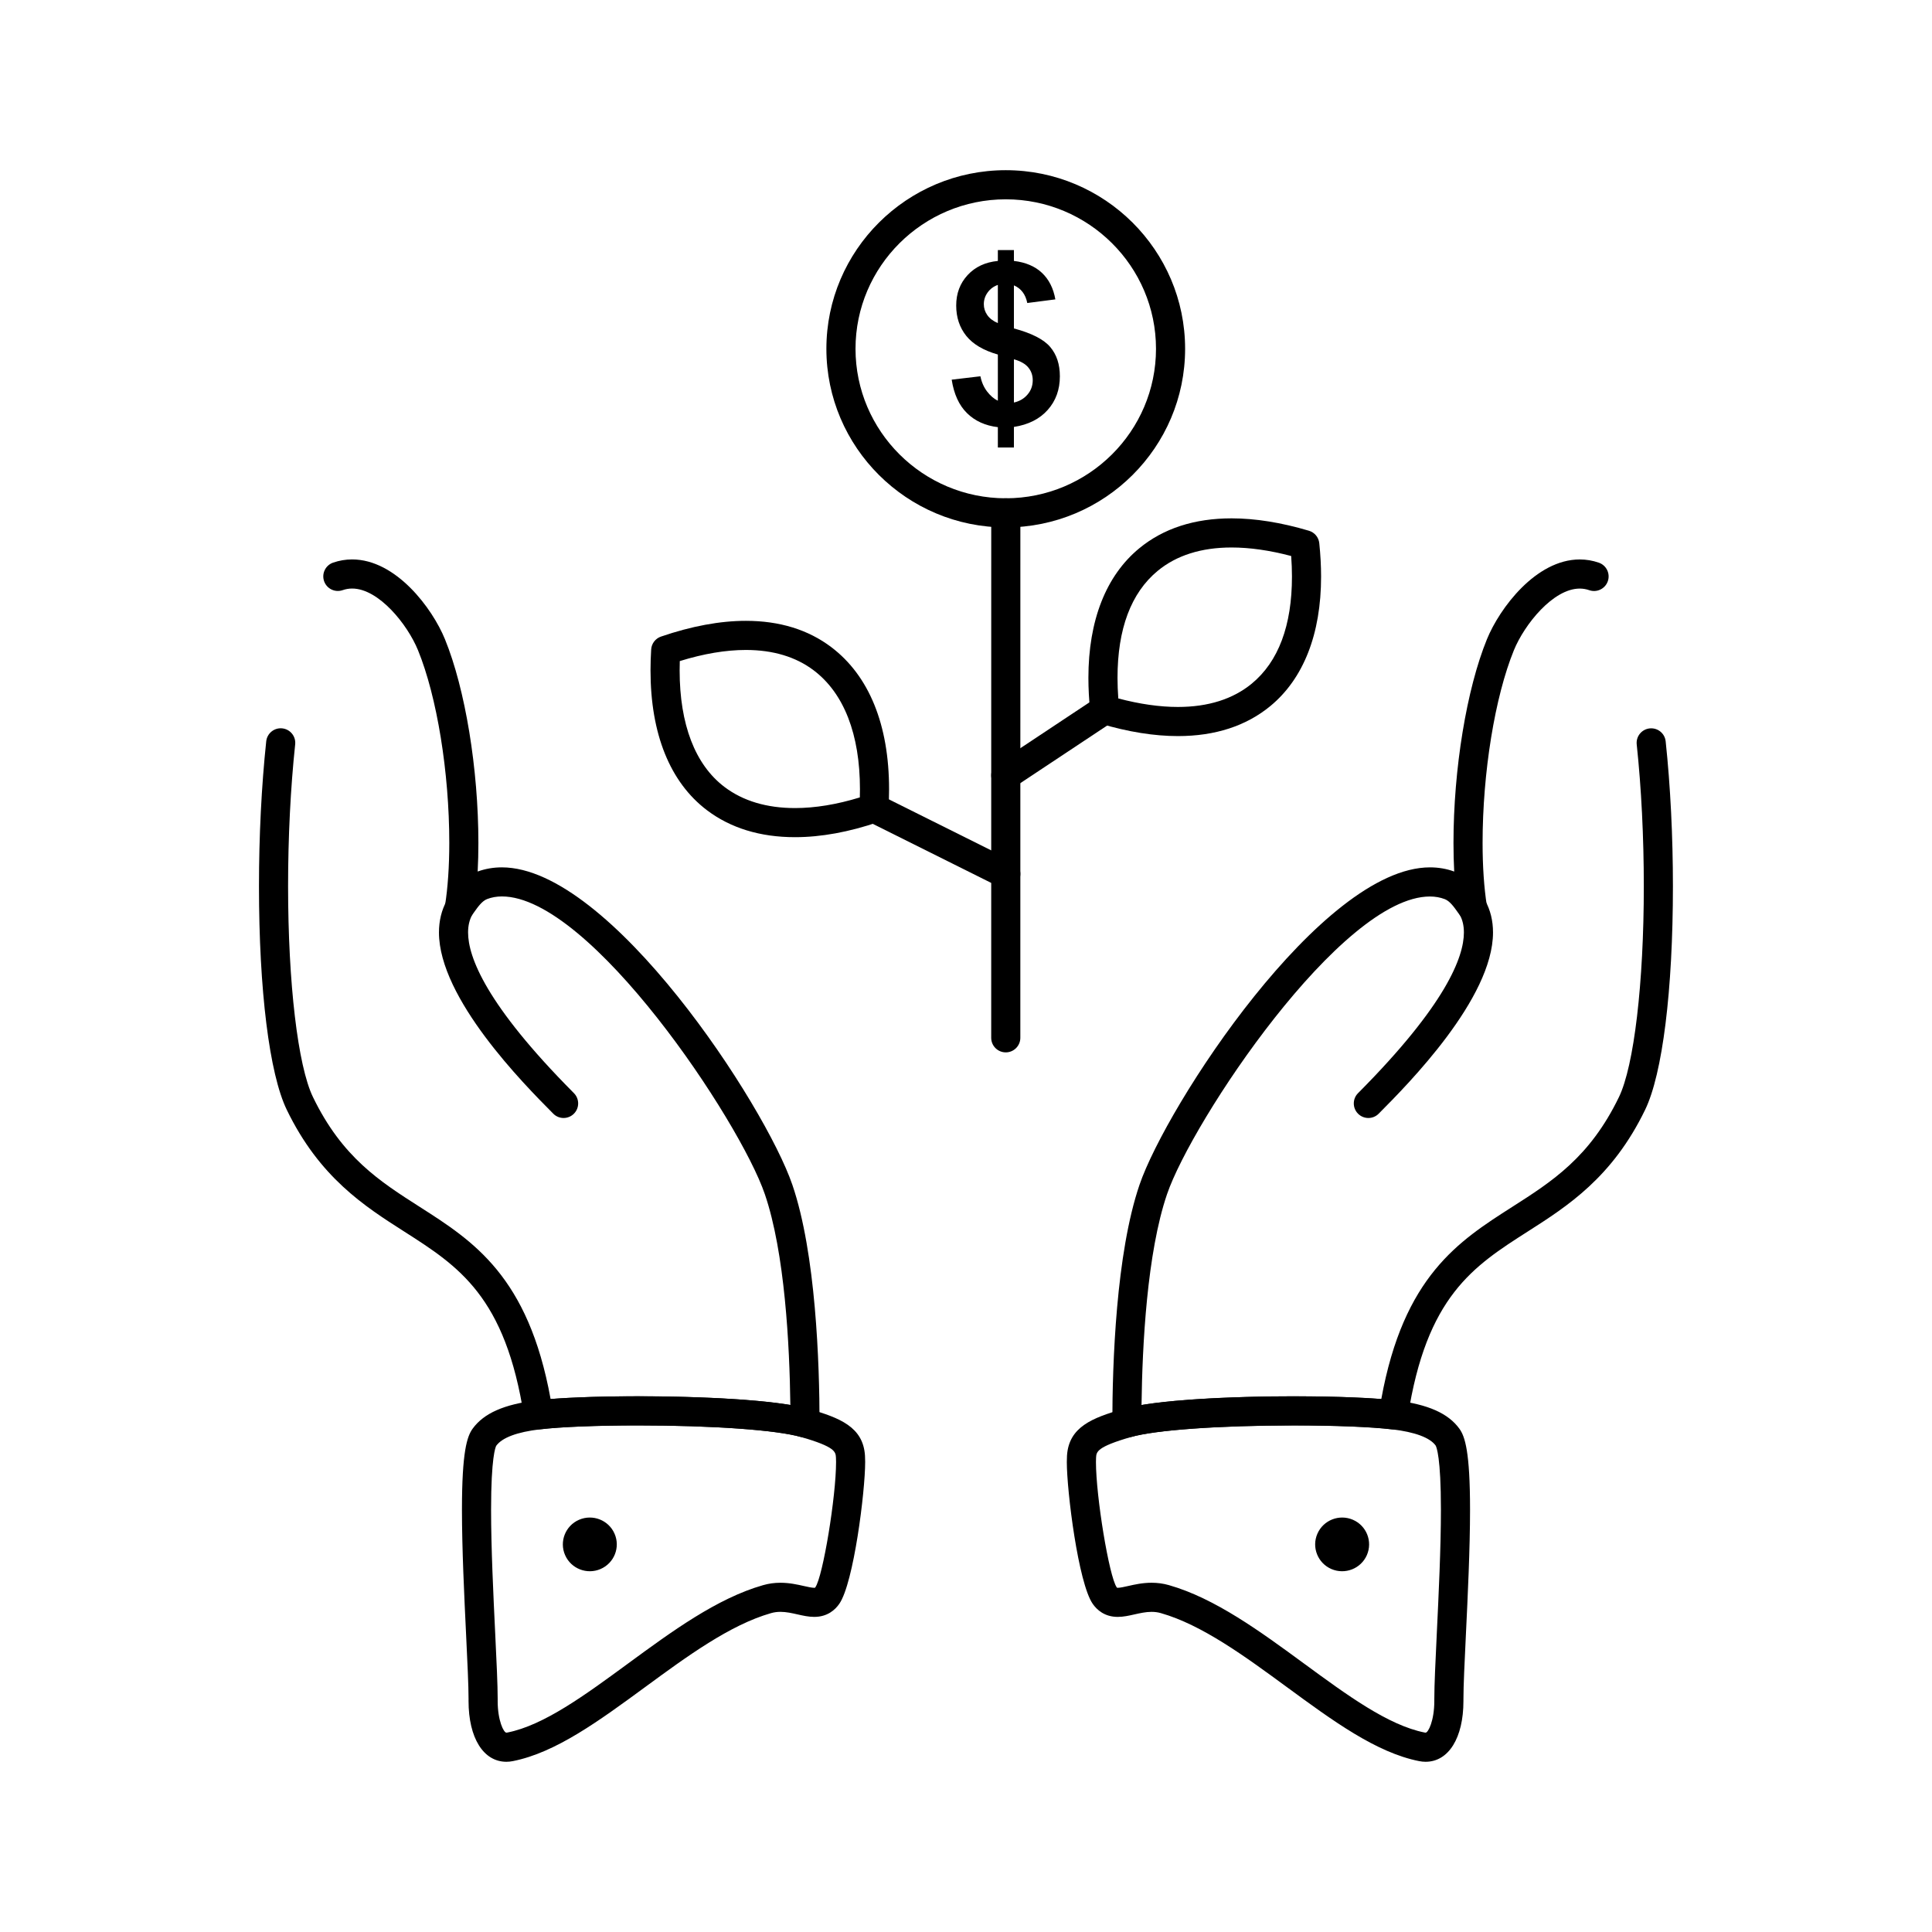 <?xml version="1.0" encoding="UTF-8"?>
<!-- Uploaded to: SVG Repo, www.svgrepo.com, Generator: SVG Repo Mixer Tools -->
<svg fill="#000000" width="800px" height="800px" version="1.1" viewBox="144 144 512 512" xmlns="http://www.w3.org/2000/svg">
 <g>
  <path d="m506.63 440.28c-0.984 0-1.965-0.375-2.719-1.121-1.512-1.5-1.523-3.945-0.02-5.457l0.25-0.25c22.984-23.152 27.809-35.809 27.809-42.344 0-1.805-0.359-3.336-1.102-4.691-1.027-1.867-0.344-4.215 1.523-5.238 1.867-1.027 4.215-0.344 5.238 1.523 1.367 2.484 2.055 5.312 2.055 8.406 0 17.512-22.617 40.297-30.051 47.781l-0.246 0.25c-0.754 0.762-1.746 1.141-2.738 1.141z"/>
  <path d="m521.8 610.89c-0.559 0-1.137-0.059-1.723-0.176-11.355-2.242-22.871-10.688-35.059-19.629-11.051-8.105-22.48-16.488-33.367-19.59-0.793-0.227-1.605-0.336-2.477-0.336-1.527 0-3.047 0.344-4.512 0.672-1.445 0.328-2.938 0.664-4.441 0.664-3.508 0-5.551-1.887-6.644-3.469-3.816-5.519-6.859-29.797-6.859-37.602 0-0.621 0.016-1.176 0.047-1.656 0.492-7.629 6.723-10.02 14.816-12.359 8.617-2.496 29.082-3.383 45.359-3.383 11.086 0 21.105 0.406 26.805 1.086 8.648 1.035 14.051 3.422 17.012 7.516 1.465 2.031 2.82 6.035 2.82 21.434 0 10.316-0.609 23.008-1.102 33.203-0.348 7.219-0.648 13.453-0.648 16.98v0.527c0 9.789-3.938 16.117-10.027 16.117zm-72.625-47.445c1.598 0 3.098 0.207 4.59 0.629 12.223 3.481 24.219 12.281 35.82 20.789 11.477 8.418 22.32 16.371 31.984 18.281 0.121 0.023 0.199 0.027 0.23 0.027 0.703 0 2.309-3.176 2.309-8.402v-0.527c0-3.715 0.305-10.035 0.656-17.355 0.488-10.113 1.094-22.695 1.094-32.828 0-13.836-1.164-16.562-1.395-16.969-1.523-2.106-5.453-3.578-11.633-4.316-5.414-0.645-15.09-1.031-25.891-1.031-19.789 0-36.75 1.211-43.215 3.082-9.074 2.621-9.16 3.926-9.254 5.441-0.023 0.34-0.031 0.727-0.031 1.16 0 9.215 3.488 30.32 5.488 33.211 0.043 0.062 0.078 0.105 0.102 0.133 0.039 0.004 0.102 0.012 0.195 0.012 0.641 0 1.66-0.23 2.742-0.473 1.695-0.387 3.816-0.863 6.207-0.863z"/>
  <path d="m493.13 550.44c1.578-3.602 5.785-5.25 9.41-3.684 3.621 1.57 5.266 5.762 3.695 9.363-1.578 3.602-5.789 5.25-9.414 3.684-3.613-1.57-5.269-5.762-3.691-9.363" fill-rule="evenodd"/>
  <path d="m442.64 524.98c-0.828 0-1.645-0.266-2.32-0.777-0.969-0.73-1.539-1.871-1.539-3.086 0.012-15.738 0.965-44.875 7.207-63.152 7.164-20.969 48.215-84.105 76.969-84.105 2.246 0 4.406 0.371 6.422 1.109-0.125-2.402-0.191-4.926-0.191-7.559 0-19.605 3.481-40.809 8.867-54.008 3.34-8.176 12.969-21.141 24.598-21.141 1.719 0 3.418 0.289 5.051 0.855 2.016 0.699 3.082 2.894 2.383 4.91-0.699 2.012-2.898 3.078-4.91 2.383-0.82-0.285-1.668-0.43-2.527-0.43-7.031 0-14.656 9.488-17.453 16.34-5.039 12.348-8.297 32.406-8.297 51.094 0 6.195 0.391 11.918 1.125 16.547 0.277 1.746-0.668 3.461-2.297 4.156-1.625 0.691-3.519 0.191-4.59-1.219-0.262-0.344-0.531-0.723-0.812-1.125-0.988-1.395-2.106-2.981-3.445-3.492-1.207-0.461-2.531-0.699-3.934-0.699-23.496 0-63.066 59.559-69.668 78.883-5.312 15.555-6.562 40.043-6.762 55.883 10.086-1.68 26.727-2.305 40.402-2.305 8.996 0 17.289 0.266 23.137 0.73 5.902-32.547 20.523-41.883 34.68-50.922 10.574-6.75 20.562-13.129 28.297-29.105 4.008-8.273 6.594-30.207 6.594-55.887 0-13.008-0.648-26-1.879-37.578-0.227-2.121 1.312-4.019 3.43-4.246 2.129-0.219 4.019 1.312 4.242 3.43 1.258 11.844 1.922 25.121 1.922 38.395 0 27.578-2.754 49.727-7.367 59.25-8.688 17.941-20.59 25.543-31.09 32.246-14.426 9.211-26.883 17.168-31.809 49.191-0.316 2.055-2.199 3.5-4.273 3.246-5.402-0.645-15.082-1.031-25.891-1.031-19.781 0-36.746 1.207-43.227 3.074-0.324 0.094-0.684 0.145-1.043 0.145z"/>
  <path d="m410.54 422.89c-2.133 0-3.859-1.727-3.859-3.859l0.008-139.12c0-2.133 1.727-3.859 3.859-3.859 2.129 0 3.859 1.727 3.859 3.859l-0.008 139.12c0 2.133-1.73 3.859-3.859 3.859z"/>
  <path d="m410.55 353.33c-1.25 0-2.477-0.605-3.219-1.727-1.18-1.777-0.695-4.172 1.082-5.348l26.207-17.387c1.777-1.18 4.168-0.695 5.348 1.082 1.18 1.777 0.695 4.172-1.082 5.348l-26.207 17.387c-0.656 0.438-1.398 0.645-2.129 0.645z"/>
  <path d="m410.54 379.45c-0.578 0-1.168-0.129-1.719-0.406l-34.949-17.422c-1.906-0.949-2.684-3.269-1.73-5.176 0.949-1.906 3.266-2.684 5.176-1.73l34.949 17.426c1.906 0.949 2.684 3.269 1.73 5.176-0.676 1.352-2.039 2.133-3.457 2.133z"/>
  <path d="m456.16 339.07c-6.269 0-13.172-1.105-20.508-3.285-1.496-0.445-2.578-1.746-2.738-3.301-0.316-3.043-0.477-6.016-0.477-8.844 0-15.191 4.652-27.059 13.461-34.32 6.398-5.277 14.633-7.953 24.48-7.953 6.273 0 13.176 1.105 20.508 3.285 1.496 0.445 2.578 1.746 2.738 3.301 0.316 3.043 0.477 6.019 0.477 8.848 0 15.188-4.652 27.055-13.453 34.316-6.406 5.277-14.645 7.953-24.488 7.953zm-15.801-9.977c5.672 1.5 10.977 2.258 15.801 2.258 8.008 0 14.594-2.082 19.578-6.188 7.062-5.828 10.645-15.371 10.645-28.363 0-1.758-0.066-3.582-0.207-5.453-5.672-1.5-10.973-2.258-15.801-2.258-8.008 0-14.59 2.082-19.57 6.188-7.066 5.832-10.652 15.375-10.652 28.367 0.004 1.754 0.07 3.578 0.207 5.449z"/>
  <path d="m354.69 365.86c-9.223 0-17.078-2.406-23.352-7.156-9.777-7.406-14.945-20.215-14.945-37.043 0-1.801 0.059-3.668 0.176-5.551 0.098-1.559 1.125-2.906 2.602-3.41 8.082-2.769 15.652-4.172 22.5-4.172 8.91 0 16.527 2.348 22.641 6.981 10.012 7.578 15.301 20.594 15.301 37.641 0 1.715-0.055 3.484-0.168 5.262-0.098 1.559-1.125 2.906-2.602 3.41-7.828 2.68-15.281 4.039-22.152 4.039zm-30.539-46.668c-0.027 0.836-0.039 1.66-0.039 2.469 0 14.316 4.109 25 11.887 30.891 4.902 3.711 11.191 5.594 18.695 5.594 5.305 0 11.07-0.949 17.172-2.82 0.02-0.734 0.031-1.461 0.031-2.176 0-14.535-4.234-25.426-12.242-31.488-4.742-3.594-10.793-5.414-17.98-5.414-5.312-0.004-11.195 0.988-17.523 2.945z"/>
  <path d="m410.54 283.77c-26.211 0-47.539-21.234-47.539-47.336 0-26.098 21.324-47.332 47.539-47.332 26.207 0 47.527 21.234 47.527 47.332 0 26.102-21.32 47.336-47.527 47.336zm0-86.949c-21.957 0-39.82 17.773-39.82 39.613 0 21.844 17.863 39.617 39.82 39.617 21.953 0 39.812-17.773 39.812-39.617 0-21.84-17.859-39.613-39.812-39.613z"/>
  <path d="m412.7 250.67c1.473-0.32 2.672-1.02 3.59-2.098 0.934-1.078 1.395-2.348 1.395-3.816 0-1.297-0.391-2.426-1.172-3.363-0.77-0.953-2.039-1.672-3.809-2.18zm-4.258-31.168c-1.152 0.41-2.047 1.078-2.715 2.016-0.676 0.941-1.004 1.969-1.004 3.098 0 1.027 0.297 1.988 0.91 2.875 0.613 0.879 1.551 1.598 2.809 2.137zm0 30.691v-12.238c-3.809-1.09-6.598-2.738-8.367-4.941-1.777-2.219-2.672-4.894-2.672-8.055 0-3.199 1.016-5.883 3.019-8.055 2.012-2.176 4.68-3.426 8.02-3.754v-2.879h4.258v2.879c3.121 0.371 5.602 1.43 7.449 3.176 1.84 1.75 3.019 4.086 3.531 7.012l-7.441 0.961c-0.457-2.297-1.637-3.856-3.539-4.676v11.418c4.715 1.258 7.918 2.91 9.617 4.914 1.715 2.019 2.559 4.606 2.559 7.762 0 3.527-1.066 6.496-3.219 8.914-2.148 2.414-5.125 3.918-8.957 4.512v5.457h-4.258v-5.394c-3.356-0.41-6.086-1.648-8.195-3.738-2.113-2.086-3.449-5.047-4.039-8.852l7.613-0.898c0.312 1.562 0.902 2.898 1.762 4.027 0.863 1.125 1.809 1.938 2.859 2.449z"/>
  <path d="m293.36 440.28c-0.992 0-1.984-0.379-2.738-1.141l-0.258-0.262c-7.43-7.484-30.035-30.266-30.035-47.77 0-3.094 0.691-5.926 2.059-8.41 1.027-1.867 3.375-2.547 5.238-1.523 1.867 1.023 2.551 3.371 1.523 5.238-0.742 1.352-1.105 2.891-1.105 4.695 0 6.535 4.82 19.184 27.797 42.332l0.258 0.262c1.5 1.512 1.492 3.957-0.023 5.457-0.75 0.746-1.734 1.121-2.715 1.121z"/>
  <path d="m278.2 610.89c-6.094 0-10.031-6.328-10.031-16.121l0.004-0.527c0-3.527-0.301-9.754-0.648-16.965-0.492-10.191-1.102-22.871-1.102-33.191 0-15.422 1.359-19.43 2.824-21.461 2.957-4.094 8.363-6.481 17.008-7.516 5.699-0.68 15.719-1.086 26.805-1.086 16.277 0 36.738 0.887 45.367 3.383 8.098 2.34 14.328 4.734 14.805 12.367 0.031 0.48 0.047 1.043 0.047 1.672 0 7.801-3.039 32.066-6.852 37.578-1.098 1.586-3.141 3.469-6.648 3.469-1.504 0-3-0.336-4.445-0.664-1.465-0.332-2.981-0.672-4.508-0.672-0.871 0-1.684 0.109-2.477 0.336-10.887 3.102-22.316 11.484-33.367 19.59-12.191 8.941-23.703 17.387-35.055 19.629-0.586 0.121-1.164 0.18-1.727 0.18zm34.863-89.145c-10.797 0-20.477 0.387-25.891 1.031-6.18 0.738-10.105 2.211-11.668 4.371-0.195 0.352-1.363 3.078-1.363 16.941 0 10.133 0.605 22.711 1.094 32.82 0.352 7.309 0.656 13.625 0.656 17.336l-0.004 0.527c0 5.227 1.605 8.402 2.312 8.402 0.043 0 0.121-0.004 0.238-0.027 9.66-1.906 20.5-9.859 31.98-18.277 11.602-8.508 23.598-17.309 35.82-20.789 1.492-0.426 2.992-0.633 4.59-0.633 2.387 0 4.508 0.477 6.211 0.863 1.078 0.242 2.098 0.473 2.742 0.473 0.094 0 0.16-0.008 0.199-0.012 0.023-0.027 0.059-0.07 0.105-0.137 1.996-2.887 5.481-23.98 5.481-33.188 0-0.441-0.012-0.84-0.031-1.184-0.094-1.52-0.176-2.82-9.246-5.441-6.477-1.867-23.441-3.078-43.227-3.078z"/>
  <path d="m306.86 550.44c-1.574-3.602-5.785-5.25-9.406-3.684-3.617 1.57-5.273 5.762-3.699 9.363 1.578 3.602 5.785 5.25 9.406 3.684 3.621-1.57 5.277-5.762 3.699-9.363" fill-rule="evenodd"/>
  <path d="m357.35 524.98c-0.355 0-0.719-0.051-1.07-0.152-6.477-1.867-23.445-3.074-43.227-3.074-10.809 0-20.484 0.387-25.887 1.031-2.062 0.246-3.957-1.188-4.273-3.246-4.926-32.023-17.383-39.977-31.809-49.191-10.5-6.703-22.402-14.305-31.09-32.246-4.609-9.523-7.363-31.672-7.363-59.246 0-13.273 0.664-26.551 1.922-38.402 0.227-2.121 2.133-3.652 4.242-3.43 2.121 0.227 3.656 2.125 3.43 4.242-1.23 11.582-1.879 24.582-1.879 37.586 0 25.676 2.586 47.613 6.594 55.883 7.734 15.977 17.723 22.355 28.297 29.105 14.156 9.043 28.777 18.375 34.68 50.922 5.844-0.465 14.133-0.73 23.133-0.73 13.68 0 30.32 0.625 40.402 2.305-0.199-15.852-1.449-40.348-6.766-55.883-6.602-19.328-46.168-78.887-69.668-78.887-1.402 0-2.727 0.234-3.934 0.699-1.336 0.512-2.457 2.102-3.449 3.5-0.281 0.398-0.551 0.777-0.809 1.117-1.07 1.41-2.961 1.914-4.59 1.219-1.629-0.695-2.574-2.41-2.297-4.156 0.738-4.633 1.129-10.363 1.129-16.57 0-18.68-3.254-38.723-8.293-51.066-2.797-6.848-10.418-16.34-17.457-16.34-0.863 0-1.691 0.141-2.519 0.43-2.016 0.695-4.211-0.371-4.91-2.383-0.695-2.012 0.371-4.211 2.383-4.91 1.633-0.566 3.328-0.852 5.043-0.852 11.637 0 21.266 12.965 24.602 21.141 5.387 13.195 8.863 34.387 8.863 53.984 0 2.644-0.062 5.176-0.191 7.586 2.019-0.734 4.176-1.105 6.422-1.105 28.758 0 69.809 63.141 76.969 84.105 6.246 18.254 7.199 47.402 7.211 63.152 0 1.211-0.57 2.356-1.539 3.086-0.656 0.512-1.473 0.777-2.301 0.777z"/>
 </g>
</svg>